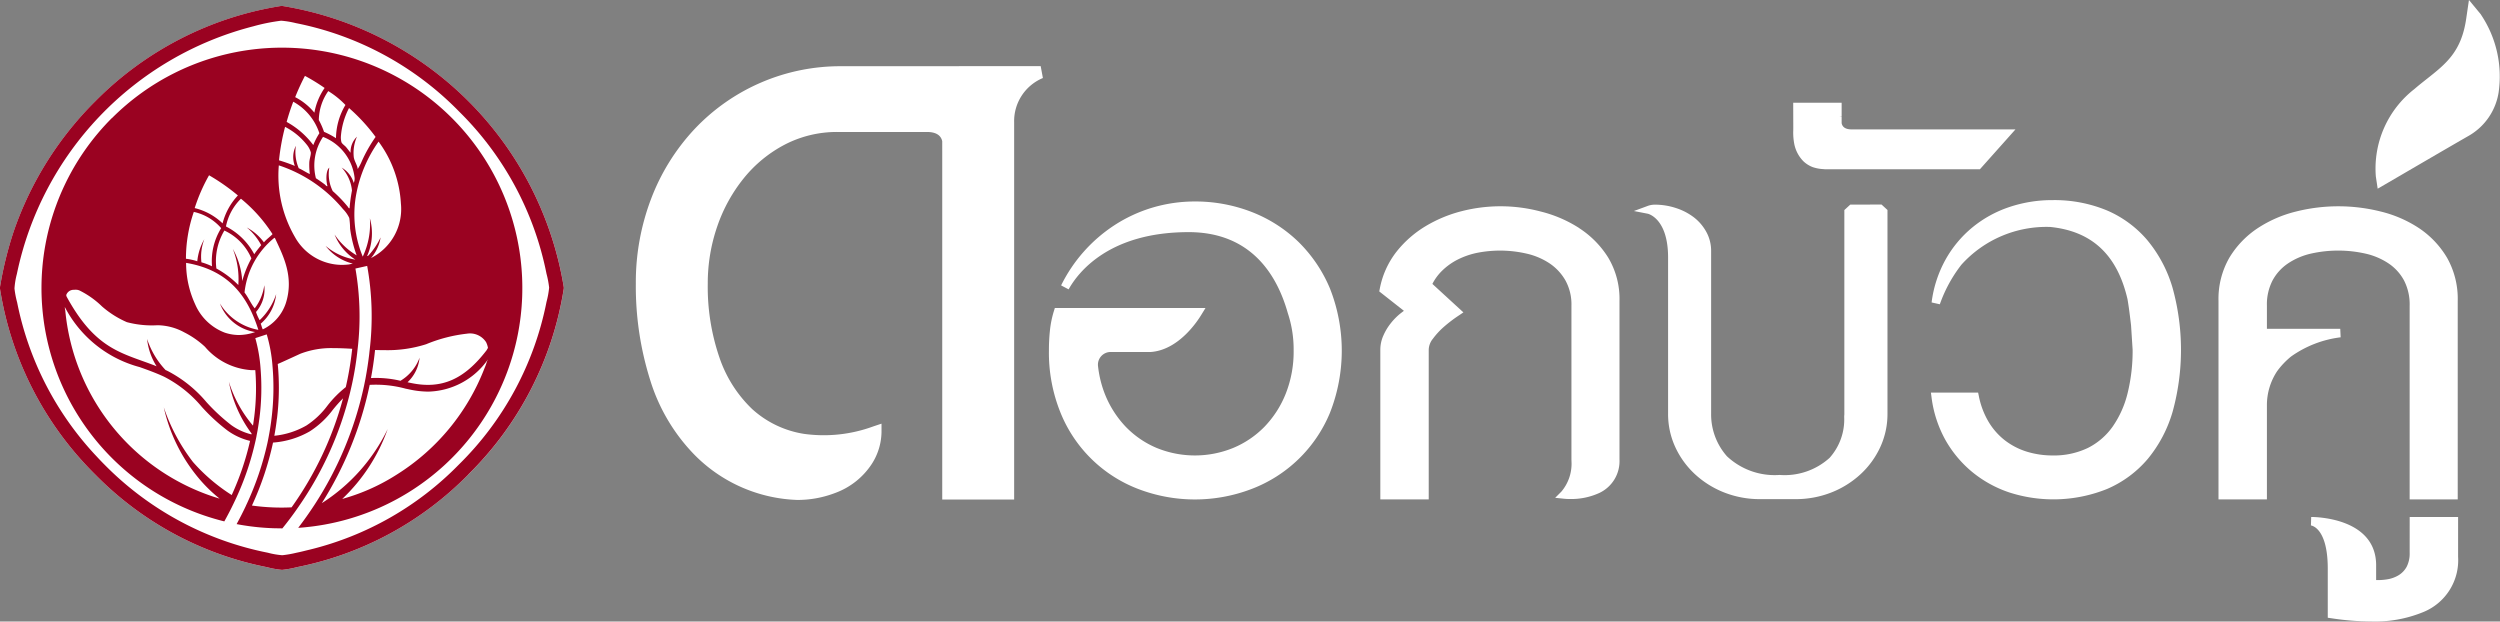 <svg xmlns="http://www.w3.org/2000/svg" width="200" height="49.722" viewBox="0 0 200 49.722">
  <rect x="0" y="0" width="200" height="49.722" fill="#808080" stroke="none"/>
  <g id="Group_1043" data-name="Group 1043" transform="translate(-86.583 -96.724)">
    <g id="Group_1" data-name="Group 1" transform="translate(86.583 96.724)">
      <path id="Path_1" data-name="Path 1" d="M264.768,116.87l-.473.436v16.3a1.021,1.021,0,0,1-.007.124l-.006.111a4.609,4.609,0,0,1-1.168,3.289,5.361,5.361,0,0,1-4,1.367A5.578,5.578,0,0,1,254.9,137a5.05,5.05,0,0,1-1.263-3.4V120.571a3.128,3.128,0,0,0-.375-1.5,3.754,3.754,0,0,0-.983-1.167,4.76,4.76,0,0,0-1.436-.753,5.386,5.386,0,0,0-1.749-.277,1.723,1.723,0,0,0-.587.122l-1.049.387,1.1.214c.015,0,1.636.353,1.636,3.5V133.6a6.3,6.3,0,0,0,.579,2.676,6.864,6.864,0,0,0,1.58,2.169,7.457,7.457,0,0,0,2.339,1.458,7.751,7.751,0,0,0,2.866.529h2.821a7.753,7.753,0,0,0,2.865-.529,7.448,7.448,0,0,0,2.338-1.456,6.852,6.852,0,0,0,1.584-2.172,6.3,6.3,0,0,0,.579-2.675v-16.3l-.474-.436Z" transform="translate(-116.747 -100.501)" fill="#fff"/>
      <path id="Path_2" data-name="Path 2" d="M322.019,150.484a2.313,2.313,0,0,1-.241,1.129,1.815,1.815,0,0,1-.636.67,2.531,2.531,0,0,1-.941.336,4.622,4.622,0,0,1-.864.056v-1.247h0c-.057-3.64-4.6-3.791-5.124-3.8h-.072l-.02.678c.014,0,1.346.152,1.346,3.452v3.93l.29.042a21.855,21.855,0,0,0,3.19.258,10.186,10.186,0,0,0,4.18-.761,4.475,4.475,0,0,0,2.767-4.417v-3.182h-3.873Z" transform="translate(-129.246 -106.269)" fill="#fff"/>
      <path id="Path_3" data-name="Path 3" d="M328.922,97.9l-.971-1.178-.222,1.511c-.383,2.624-1.609,3.591-3.163,4.817-.319.253-.652.513-.982.8a8.06,8.06,0,0,0-3.083,6.983l.148.987.861-.5c.052-.029,5.065-2.957,6.414-3.727a4.869,4.869,0,0,0,2.4-3.475,8.875,8.875,0,0,0-1.406-6.212" transform="translate(-130.435 -96.724)" fill="#fff"/>
      <path id="Path_4" data-name="Path 4" d="M173.7,110.061v27.845h5.753V107.725a3.732,3.732,0,0,1,2.3-3.538l-.177-.952-15.9.008a16.023,16.023,0,0,0-11.832,5.071,16.958,16.958,0,0,0-3.429,5.522,18.781,18.781,0,0,0-1.228,6.8,24.978,24.978,0,0,0,1.156,7.738,14.776,14.776,0,0,0,3.554,5.973,12.128,12.128,0,0,0,8.2,3.593,8.37,8.37,0,0,0,2.931-.518l.148-.055a5.925,5.925,0,0,0,2.875-2.286,4.83,4.83,0,0,0,.791-2.561v-.682l-.648.216a11.479,11.479,0,0,1-5.557.6,8.008,8.008,0,0,1-4.132-1.974,10.237,10.237,0,0,1-2.626-4.124,17.433,17.433,0,0,1-.937-5.919,13.941,13.941,0,0,1,.755-4.568,12.637,12.637,0,0,1,2.138-3.88,10.415,10.415,0,0,1,3.3-2.692,9.041,9.041,0,0,1,4.214-.994h7.165c.934.013,1.128.479,1.185.74l0,.761Z" transform="translate(-98.321 -97.945)" fill="#fff"/>
      <path id="Path_5" data-name="Path 5" d="M263.149,109.037a4.827,4.827,0,0,0,.077,1.081,2.722,2.722,0,0,0,.735,1.406,2.234,2.234,0,0,0,.75.47,3.125,3.125,0,0,0,.844.157l.149.013.026,0h12.35l2.845-3.19H267.8c-.621-.006-.746-.318-.781-.5v-.493l-.2-.022h.2v-1.119h-3.874l.006,2.008Z" transform="translate(-119.688 -98.622)" fill="#fff"/>
      <path id="Path_6" data-name="Path 6" d="M238.386,118.78a10.272,10.272,0,0,0-3.092-1.328,12.536,12.536,0,0,0-6.311-.027,10.775,10.775,0,0,0-2.888,1.2,8.625,8.625,0,0,0-2.332,2.048,6.885,6.885,0,0,0-1.337,2.972l-.04.2,1.973,1.553c-.094.069-.193.145-.3.229a4.914,4.914,0,0,0-.749.763,4.377,4.377,0,0,0-.589.974,2.786,2.786,0,0,0-.249,1.148v11.971h3.872V128.513a1.446,1.446,0,0,1,.331-.877,6.062,6.062,0,0,1,.838-.918,11.188,11.188,0,0,1,1.248-.954l.357-.241-2.481-2.278a4.055,4.055,0,0,1,.778-1.056,5.038,5.038,0,0,1,1.28-.908,6.252,6.252,0,0,1,1.567-.531,9.448,9.448,0,0,1,3.939.078,5.514,5.514,0,0,1,1.827.785,4.079,4.079,0,0,1,1.259,1.365,3.968,3.968,0,0,1,.474,2.013v12.291l.01.328a3.454,3.454,0,0,1-.812,2.247l-.5.5.707.073a4.369,4.369,0,0,0,.479.023,5.385,5.385,0,0,0,2.36-.49,2.812,2.812,0,0,0,1.6-2.682V124.607a6.431,6.431,0,0,0-.912-3.483,7.584,7.584,0,0,0-2.315-2.343" transform="translate(-112.046 -100.532)" fill="#fff"/>
      <path id="Path_7" data-name="Path 7" d="M294.054,119.676a8.76,8.76,0,0,0-3.25-2.417,10.96,10.96,0,0,0-4.368-.832,10.747,10.747,0,0,0-3.483.563,9.3,9.3,0,0,0-2.945,1.632,9.017,9.017,0,0,0-2.143,2.581,9.512,9.512,0,0,0-1.106,3.411l.659.146a11.174,11.174,0,0,1,1.719-3.157,9.153,9.153,0,0,1,7.118-3.028c3.333.339,5.354,2.231,6.175,5.771.121.7.2,1.38.285,2.1l.126,1.953a14.189,14.189,0,0,1-.4,3.466,7.982,7.982,0,0,1-1.191,2.672,5.381,5.381,0,0,1-1.977,1.711,6.278,6.278,0,0,1-2.839.607,6.963,6.963,0,0,1-2.083-.312,5.558,5.558,0,0,1-1.749-.914,5.35,5.35,0,0,1-1.3-1.491,6.523,6.523,0,0,1-.765-2.039l-.056-.273h-3.777l.051.384a9.437,9.437,0,0,0,1.106,3.4,9.152,9.152,0,0,0,2.143,2.564,9.376,9.376,0,0,0,2.945,1.631,11.5,11.5,0,0,0,7.851-.271,8.8,8.8,0,0,0,3.25-2.4,10.528,10.528,0,0,0,1.991-3.78,18.605,18.605,0,0,0,0-9.892,10.61,10.61,0,0,0-1.991-3.789" transform="translate(-122.231 -100.418)" fill="#fff"/>
      <path id="Path_8" data-name="Path 8" d="M314.76,126.838h-5.867v-1.847a4.168,4.168,0,0,1,.45-2.02,3.824,3.824,0,0,1,1.23-1.359,5.486,5.486,0,0,1,1.816-.784,9.924,9.924,0,0,1,4.415,0,5.488,5.488,0,0,1,1.828.784,3.816,3.816,0,0,1,1.231,1.359,4.189,4.189,0,0,1,.449,2.02v15.494h3.846V124.608a6.671,6.671,0,0,0-.866-3.476,7.352,7.352,0,0,0-2.234-2.349,9.72,9.72,0,0,0-3.07-1.33,13.906,13.906,0,0,0-6.756,0,9.878,9.878,0,0,0-3.068,1.329,7.421,7.421,0,0,0-2.262,2.346,6.6,6.6,0,0,0-.882,3.479v15.878h3.873v-7.5a4.913,4.913,0,0,1,.828-2.772,6.336,6.336,0,0,1,1.1-1.155,8.658,8.658,0,0,1,3.971-1.541Z" transform="translate(-127.54 -100.533)" fill="#fff"/>
      <path id="Path_9" data-name="Path 9" d="M212.346,123.526a11.376,11.376,0,0,0-2.549-3.759,11.2,11.2,0,0,0-3.744-2.378,12.437,12.437,0,0,0-4.52-.828,11.891,11.891,0,0,0-3.388.491,11.767,11.767,0,0,0-3.065,1.423,12.167,12.167,0,0,0-4.243,4.8l.6.317c.769-1.377,3.244-4.578,9.6-4.578,5.059,0,7.1,3.508,7.932,6.467a9.158,9.158,0,0,1,.47,2.85l0,.152a9.121,9.121,0,0,1-.63,3.45,8.129,8.129,0,0,1-1.7,2.647,7.546,7.546,0,0,1-2.51,1.7,8.1,8.1,0,0,1-6.114,0,7.447,7.447,0,0,1-2.482-1.7,8.131,8.131,0,0,1-1.678-2.647,8.666,8.666,0,0,1-.529-2.151,1.017,1.017,0,0,1,1.035-1.18l3.181,0c2.243-.162,3.75-2.488,4.057-3l.319-.518H190.335l-.074.239a8.026,8.026,0,0,0-.315,1.524,15.127,15.127,0,0,0-.084,1.635,12.777,12.777,0,0,0,.928,4.977,10.9,10.9,0,0,0,6.237,6.11,12.681,12.681,0,0,0,9.027,0,11.013,11.013,0,0,0,6.293-6.108,13.556,13.556,0,0,0,0-9.933" transform="translate(-105.948 -100.443)" fill="#fff"/>
      <path id="Path_10" data-name="Path 10" d="M124.05,134.795a26.425,26.425,0,0,1-13.726,7.416,7.67,7.67,0,0,1-1.177.215,7.368,7.368,0,0,1-1.2-.215,26.4,26.4,0,0,1-13.722-7.392,26.758,26.758,0,0,1-7.642-14.886v-.128a29.407,29.407,0,0,1,1.114-4.5,27.07,27.07,0,0,1,6.509-10.361,26.769,26.769,0,0,1,14.856-7.626h.128a27.244,27.244,0,0,1,22.5,22.51v.087a26.651,26.651,0,0,1-7.643,14.883" transform="translate(-86.583 -96.835)" fill="#fff"/>
    </g>
    <g id="Group_2" data-name="Group 2" transform="translate(89.905 100.531)">
      <path id="Path_11" data-name="Path 11" d="M107.505,138.045a24.016,24.016,0,0,0,1.687-5.037,6.912,6.912,0,0,0,2.944-.9,7.075,7.075,0,0,0,1.838-1.719,11.341,11.341,0,0,1,.82-.92,27.1,27.1,0,0,1-4.118,8.721h0q-.408.018-.813.019a17.2,17.2,0,0,1-2.354-.163m18.87-11.68a.447.447,0,0,1-.056.111v0c-.011.037-.024.072-.04.112a3.779,3.779,0,0,1-.151.418s0,.012-.007.015a17.434,17.434,0,0,1-6.99,8.519,16,16,0,0,1-4.226,1.925c-.06.02-.119.036-.18.051a14.245,14.245,0,0,0,3.637-5.593,14.491,14.491,0,0,1-5.272,5.931,28.656,28.656,0,0,0,3.831-9.464,9.09,9.09,0,0,1,2.883.307c.115.022.23.047.341.071a7.245,7.245,0,0,0,1.475.162,5.99,5.99,0,0,0,4.756-2.569M109.507,131.1a20.223,20.223,0,0,0,.063-4.38c.051-.019.1-.044.159-.067.346-.15,1.64-.748,1.64-.748a6.866,6.866,0,0,1,2.641-.453h.017c.5,0,1,.024,1.5.053-.009.09-.02.183-.033.273a25.547,25.547,0,0,1-.481,2.793,8.617,8.617,0,0,0-1.457,1.469,6.564,6.564,0,0,1-1.69,1.6,6.426,6.426,0,0,1-2.57.824c.084-.453.154-.907.206-1.361m11.949-5.967a12.024,12.024,0,0,1,3.254-.84,1.529,1.529,0,0,1,1.535.684,1.715,1.715,0,0,1,.147.453c-.043.073-.079.141-.111.191-1.794,2.341-3.6,3.127-6.023,2.622-.1-.02-.2-.039-.3-.063a3.108,3.108,0,0,0,.963-1.969,3.589,3.589,0,0,1-1.528,1.851,8.518,8.518,0,0,0-2.36-.219c.123-.657.215-1.277.283-1.854.015-.132.028-.263.044-.39q.369.011.739.011a10.159,10.159,0,0,0,3.361-.477m-28.882-2.714a.094.094,0,0,0-.011-.016,1.8,1.8,0,0,1-.028-.245,9.5,9.5,0,0,0,5.991,4.809c.626.223,1.27.453,1.946.765a9.683,9.683,0,0,1,3.009,2.4,14.757,14.757,0,0,0,2.057,1.9,5.1,5.1,0,0,0,1.818.839,22.153,22.153,0,0,1-1.468,4.332,14.448,14.448,0,0,1-3.1-2.645,15.03,15.03,0,0,1-2.335-4.373,13.286,13.286,0,0,0,2.611,5.446,11.736,11.736,0,0,0,1.475,1.54c.151.132.279.236.382.319a17.4,17.4,0,0,1-12.35-15.07m1.115-1.595a7.07,7.07,0,0,1,1.826,1.289,7.637,7.637,0,0,0,1.99,1.258,7.838,7.838,0,0,0,2.458.246,4.589,4.589,0,0,1,2.141.574,7.116,7.116,0,0,1,1.647,1.149,5.319,5.319,0,0,0,3.664,1.866c.123,0,.247,0,.362,0a18.286,18.286,0,0,1-.083,3.73c-.033.24-.064.478-.1.713a10,10,0,0,1-1.93-3.509,10.042,10.042,0,0,0,1.818,4.142c0,.02-.007.045-.011.068a4.639,4.639,0,0,1-1.615-.743,15.265,15.265,0,0,1-1.986-1.84,10.157,10.157,0,0,0-3.17-2.523.827.827,0,0,1-.1-.043,6.642,6.642,0,0,1-1.48-2.49.013.013,0,0,0,0-.011,5.059,5.059,0,0,0,.761,2.2c-.4-.159-.787-.3-1.166-.434-2.156-.776-4.018-1.445-6.035-5.145-.008-.023-.016-.063-.028-.115a.621.621,0,0,1,.626-.422.828.828,0,0,1,.418.044m11.689,3.4a4.21,4.21,0,0,1-2.424-2.3,7.9,7.9,0,0,1-.719-3.3c3.64.609,5.012,2.959,5.781,5.358a4.527,4.527,0,0,1-3.075-2.109,3.6,3.6,0,0,0,2.82,2.284,3.969,3.969,0,0,1-1.3.238,3.588,3.588,0,0,1-1.086-.175M106.912,121a6.511,6.511,0,0,1,2.388-4.372c.036,0,.028.024.054.036.637,1.384,1.54,3.066.86,5.2a3.558,3.558,0,0,1-1.841,2.088c-.08-.138-.1-.31-.167-.453a3.591,3.591,0,0,0,1.237-2.363,5.032,5.032,0,0,1-1.321,2.08,3.538,3.538,0,0,1-.291-.656,2.737,2.737,0,0,0,.661-2.137,3.919,3.919,0,0,1-.763,1.846c-.287-.335-.51-.871-.817-1.265m-2.251-1.922a4.747,4.747,0,0,1,.64-3.036,4.311,4.311,0,0,1,2.16,2.229,8.016,8.016,0,0,0-.732,1.814,5.957,5.957,0,0,0-.752-2.574,6.616,6.616,0,0,1,.439,2.888,7.5,7.5,0,0,0-1.755-1.321m-2.435-.78a11.517,11.517,0,0,1,.628-3.748,4.022,4.022,0,0,1,2.189,1.3,5.009,5.009,0,0,0-.732,3.051,5.381,5.381,0,0,0-.847-.319,3.9,3.9,0,0,1,.234-1.85,4.36,4.36,0,0,0-.565,1.767,4.791,4.791,0,0,0-.907-.2m3.2-2.586a4.3,4.3,0,0,1,1.2-2.219,12,12,0,0,1,2.527,2.836c-.219.23-.477.4-.688.656a4.128,4.128,0,0,0-1.372-1.189,4.647,4.647,0,0,1,1.15,1.412c-.191.243-.382.462-.553.728a5.277,5.277,0,0,0-2.265-2.224m-2.5-1.468a13.95,13.95,0,0,1,1.149-2.625,16.322,16.322,0,0,1,2.308,1.615,5.092,5.092,0,0,0-1.225,2.232,4.878,4.878,0,0,0-2.232-1.222m8.016,2.308a9.79,9.79,0,0,1-1.285-5.726,11.252,11.252,0,0,1,5.136,3.5,2.6,2.6,0,0,1,.5.708,6.475,6.475,0,0,1,.065.844,10.161,10.161,0,0,0,.525,2.148,5.5,5.5,0,0,1-1.766-1.667,4.281,4.281,0,0,0,1.667,2.009,4.852,4.852,0,0,1-2.384-1.1,3.883,3.883,0,0,0,2.177,1.416l-.3.067a4.99,4.99,0,0,1-.592.037,4.326,4.326,0,0,1-3.745-2.24m4.925-3.493a10.675,10.675,0,0,1,1.771-4.13,9.183,9.183,0,0,1,1.787,4.953,4.383,4.383,0,0,1-2.381,4.357h-.007a3.324,3.324,0,0,0,.765-1.643,5.888,5.888,0,0,1-.924,1.391c-.032.033-.1.125-.152.085a4.437,4.437,0,0,0,.215-3.012,6.083,6.083,0,0,1-.568,3.071,8.837,8.837,0,0,1-.506-5.072m-2.526-.7c-.211-.16-.481-.347-.716-.5a4.125,4.125,0,0,1,.569-3.307,3.985,3.985,0,0,1,2.526,3.266.855.855,0,0,1-.067.418,2.122,2.122,0,0,0-.923-1.2c-.015,0-.015-.024-.04-.024a3.172,3.172,0,0,1,.821,1.835,12.715,12.715,0,0,0-.192,1.409c-.068.039-.108-.081-.148-.124a10.061,10.061,0,0,0-1.2-1.244,3.052,3.052,0,0,1-.274-1.875c-.271.219-.279,1.022-.147,1.476a.068.068,0,0,1-.033.007c-.064,0-.124-.094-.179-.138m-3.664-1.935a17.335,17.335,0,0,1,.485-2.673,5.31,5.31,0,0,1,1.708,1.392,1.747,1.747,0,0,1,.353.653c.015.21-.107.509-.123.8a5.9,5.9,0,0,0,.041.931c-.311-.139-.57-.33-.884-.466a3.251,3.251,0,0,1-.234-1.766v-.02a2.006,2.006,0,0,0-.08,1.6,12.859,12.859,0,0,0-1.265-.447m5.367-1.055c-.108-.127-.323-.258-.375-.4a1.523,1.523,0,0,1-.043-.461,5.865,5.865,0,0,1,.652-2.267,14.4,14.4,0,0,1,2.125,2.311,11.476,11.476,0,0,0-1.094,1.922,4.04,4.04,0,0,1-.338.648c-.024-.319-.279-.628-.318-.99a3.212,3.212,0,0,1,.259-1.6,1.69,1.69,0,0,0-.51,1.285c-.128-.148-.227-.291-.357-.447m-4.758-2.02a16.94,16.94,0,0,1,.529-1.615,4.465,4.465,0,0,1,2.089,2.522,5.3,5.3,0,0,0-.486.947,6.667,6.667,0,0,0-2.132-1.853m2.992.8a5.956,5.956,0,0,0-.418-.95,4.111,4.111,0,0,1,.756-2.316A6.911,6.911,0,0,1,114.985,106a5.283,5.283,0,0,0-.756,2.658,6.49,6.49,0,0,0-.947-.506m-2.316-2.78a18.514,18.514,0,0,1,.779-1.7,15.843,15.843,0,0,1,1.575.967,5.079,5.079,0,0,0-.819,1.976,4.908,4.908,0,0,0-1.536-1.241m-14.662,1.67a19.229,19.229,0,0,0,8.563,32.158c.143.039.286.076.429.111.271-.486.521-.967.745-1.437a.71.71,0,0,0,.039-.084c.06-.115.111-.233.167-.349a22.668,22.668,0,0,0,1.524-4.483c.033-.132.056-.254.084-.382.008-.039.016-.084.024-.123a.037.037,0,0,0,0-.02c.028-.132.052-.262.076-.389.063-.366.116-.717.159-1.051a19.1,19.1,0,0,0,.088-3.832,12.222,12.222,0,0,0-.426-2.511l.914-.3a12.1,12.1,0,0,1,.462,2.546,19.857,19.857,0,0,1-.076,4.158c-.051.454-.128.935-.223,1.441h0c-.032.175-.067.353-.106.538a23.729,23.729,0,0,1-1.663,4.9c-.008.016-.016.033-.024.047-.016.033-.028.065-.043.1-.223.474-.47.959-.736,1.448.147.028.295.056.445.08a18.934,18.934,0,0,0,2.666.255c.167,0,.342.007.513.007h.036q.692-.853,1.281-1.714a27.4,27.4,0,0,0,4.138-9.167c.059-.247.115-.49.166-.728.188-.876.315-1.687.4-2.428.012-.1.021-.2.033-.3a22.2,22.2,0,0,0-.175-6.449l.942-.211a22.8,22.8,0,0,1,.2,6.712c-.015.119-.027.239-.04.362-.071.6-.171,1.265-.3,1.961-.037.185-.076.377-.115.569h0a28.258,28.258,0,0,1-3.981,9.54c-.394.6-.82,1.207-1.282,1.81.192-.011.382-.028.57-.047a19.229,19.229,0,1,0-15.466-32.735" transform="translate(-90.672 -101.409)" fill="#9a0221"/>
    </g>
    <g id="Group_3" data-name="Group 3" transform="translate(86.584 97.204)">
      <path id="Path_12" data-name="Path 12" d="M124.05,134.795a26.413,26.413,0,0,1-13.726,7.415,7.555,7.555,0,0,1-1.178.215,7.3,7.3,0,0,1-1.2-.215,26.386,26.386,0,0,1-13.722-7.391,26.747,26.747,0,0,1-7.642-14.886V119.8a29.334,29.334,0,0,1,1.113-4.5,27.1,27.1,0,0,1,6.508-10.36,26.777,26.777,0,0,1,14.857-7.626h.127a27.24,27.24,0,0,1,22.5,22.51v.086a26.64,26.64,0,0,1-7.642,14.883M110.26,98.687a7.394,7.394,0,0,0-1.159-.194.156.156,0,0,1-.039,0,15.2,15.2,0,0,0-2.208.445,25.88,25.88,0,0,0-18.922,19.816,6.165,6.165,0,0,0-.191,1.157,7.363,7.363,0,0,0,.212,1.112,25.12,25.12,0,0,0,6.381,12.348c.214.232.428.454.647.673a25.218,25.218,0,0,0,13.028,7.009,6.316,6.316,0,0,0,1.157.2,8.511,8.511,0,0,0,1.138-.2c.366-.071.727-.171,1.074-.251a24.988,24.988,0,0,0,11.9-6.787l.015-.015a25.037,25.037,0,0,0,7.011-13.013,7.091,7.091,0,0,0,.21-1.142,7.548,7.548,0,0,0-.21-1.109,25.08,25.08,0,0,0-7.015-13l-.019-.02a25.028,25.028,0,0,0-13.011-7.03" transform="translate(-86.584 -97.315)" fill="#9a0221"/>
    </g>
  </g>
</svg>
